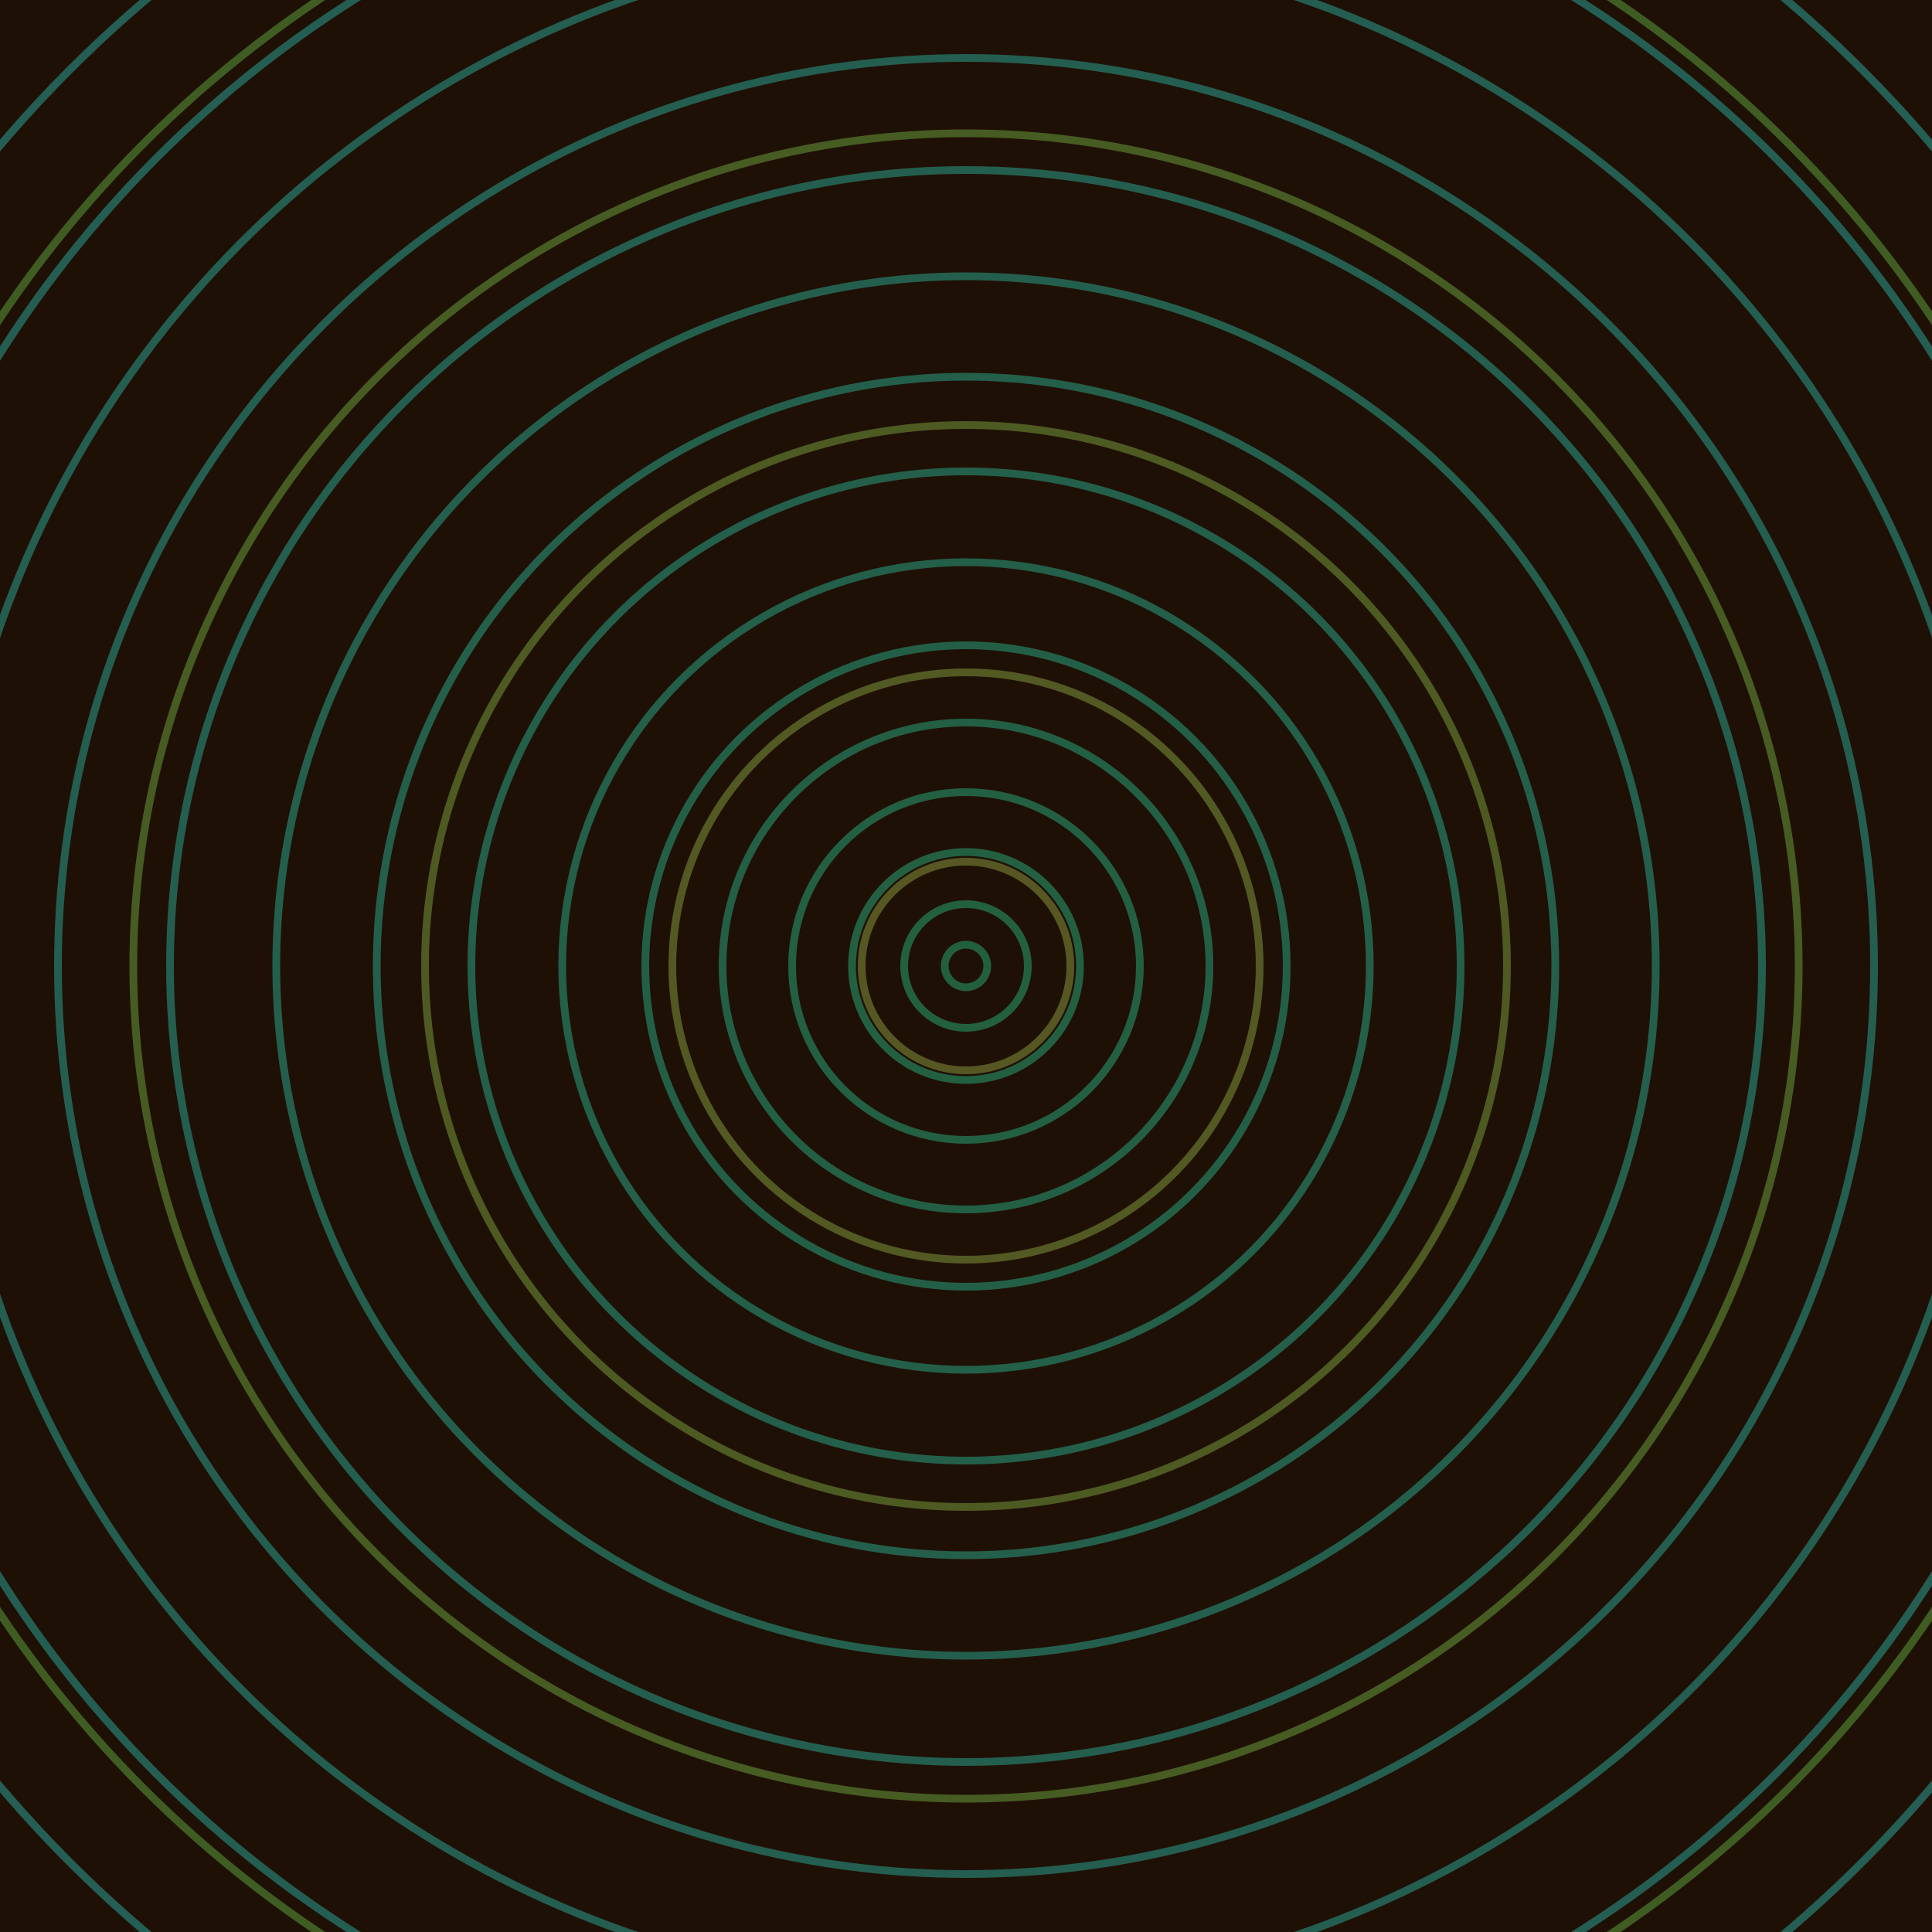 <svg xmlns="http://www.w3.org/2000/svg" xmlns:xlink="http://www.w3.org/1999/xlink" version="1.1" viewBox="-0 -0 1 1" width="500" height="500"><rect x="0" y="0" width="1" height="1" fill="#1f1006"></rect><rect x="0" y="0" width="1" height="1" fill="#1f1006"></rect><g><g><circle cx="0.5" cy="0.5" r="0.054" stroke="#565722" fill="none" stroke-width="0.004"><animate data-id="a0" attributeName="stroke" begin="indefinate" dur="0.1s" from="#00c4c5" to="#565722"></animate></circle><circle cx="0.5" cy="0.5" r="0.152" stroke="#525922" fill="none" stroke-width="0.004"><animate data-id="a1" attributeName="stroke" begin="indefinate" dur="0.1s" from="#00c4c5" to="#565722"></animate></circle><circle cx="0.5" cy="0.5" r="0.28" stroke="#4d5a22" fill="none" stroke-width="0.004"><animate data-id="a2" attributeName="stroke" begin="indefinate" dur="0.1s" from="#00c4c5" to="#565722"></animate></circle><circle cx="0.5" cy="0.5" r="0.431" stroke="#465c22" fill="none" stroke-width="0.004"><animate data-id="a3" attributeName="stroke" begin="indefinate" dur="0.1s" from="#00c4c5" to="#565722"></animate></circle><circle cx="0.5" cy="0.5" r="0.602" stroke="#3f5d22" fill="none" stroke-width="0.004"><animate data-id="a4" attributeName="stroke" begin="indefinate" dur="0.1s" from="#00c4c5" to="#565722"></animate></circle><circle cx="0.5" cy="0.5" r="0.792" stroke="#355f21" fill="none" stroke-width="0.004"><animate data-id="a5" attributeName="stroke" begin="indefinate" dur="0.1s" from="#00c4c5" to="#565722"></animate></circle><animateTransform attributeName="transform" attributeType="XML" type="translate" values="0 0; 0 0;" keyTimes="0; 1" dur="0s" repeatCount="1"></animateTransform></g></g><g><g><circle cx="0.5" cy="0.5" r="0.011" stroke="#22603b" fill="none" stroke-width="0.004"><animate data-id="b0" attributeName="stroke" begin="indefinate" dur="0.1s" from="#00c4c5" to="#166137"></animate></circle><circle cx="0.5" cy="0.5" r="0.032" stroke="#23603e" fill="none" stroke-width="0.004"><animate data-id="b1" attributeName="stroke" begin="indefinate" dur="0.1s" from="#00c4c5" to="#166137"></animate></circle><circle cx="0.5" cy="0.5" r="0.059" stroke="#236041" fill="none" stroke-width="0.004"><animate data-id="b2" attributeName="stroke" begin="indefinate" dur="0.1s" from="#00c4c5" to="#166137"></animate></circle><circle cx="0.5" cy="0.5" r="0.09" stroke="#235f43" fill="none" stroke-width="0.004"><animate data-id="b3" attributeName="stroke" begin="indefinate" dur="0.1s" from="#00c4c5" to="#166137"></animate></circle><circle cx="0.5" cy="0.5" r="0.126" stroke="#235f45" fill="none" stroke-width="0.004"><animate data-id="b4" attributeName="stroke" begin="indefinate" dur="0.1s" from="#00c4c5" to="#166137"></animate></circle><circle cx="0.5" cy="0.5" r="0.166" stroke="#235f47" fill="none" stroke-width="0.004"><animate data-id="b5" attributeName="stroke" begin="indefinate" dur="0.1s" from="#00c4c5" to="#166137"></animate></circle><circle cx="0.5" cy="0.5" r="0.209" stroke="#235f49" fill="none" stroke-width="0.004"><animate data-id="b6" attributeName="stroke" begin="indefinate" dur="0.1s" from="#00c4c5" to="#166137"></animate></circle><circle cx="0.5" cy="0.5" r="0.256" stroke="#235f4a" fill="none" stroke-width="0.004"><animate data-id="b7" attributeName="stroke" begin="indefinate" dur="0.1s" from="#00c4c5" to="#166137"></animate></circle><circle cx="0.5" cy="0.5" r="0.305" stroke="#245f4c" fill="none" stroke-width="0.004"><animate data-id="b8" attributeName="stroke" begin="indefinate" dur="0.1s" from="#00c4c5" to="#166137"></animate></circle><circle cx="0.5" cy="0.5" r="0.357" stroke="#245f4d" fill="none" stroke-width="0.004"><animate data-id="b9" attributeName="stroke" begin="indefinate" dur="0.1s" from="#00c4c5" to="#166137"></animate></circle><circle cx="0.5" cy="0.5" r="0.412" stroke="#245e4f" fill="none" stroke-width="0.004"><animate data-id="b10" attributeName="stroke" begin="indefinate" dur="0.1s" from="#00c4c5" to="#166137"></animate></circle><circle cx="0.5" cy="0.5" r="0.47" stroke="#245e50" fill="none" stroke-width="0.004"><animate data-id="b11" attributeName="stroke" begin="indefinate" dur="0.1s" from="#00c4c5" to="#166137"></animate></circle><circle cx="0.5" cy="0.5" r="0.53" stroke="#245e51" fill="none" stroke-width="0.004"><animate data-id="b12" attributeName="stroke" begin="indefinate" dur="0.1s" from="#00c4c5" to="#166137"></animate></circle><circle cx="0.5" cy="0.5" r="0.592" stroke="#245e53" fill="none" stroke-width="0.004"><animate data-id="b13" attributeName="stroke" begin="indefinate" dur="0.1s" from="#00c4c5" to="#166137"></animate></circle><circle cx="0.5" cy="0.5" r="0.656" stroke="#245e54" fill="none" stroke-width="0.004"><animate data-id="b14" attributeName="stroke" begin="indefinate" dur="0.1s" from="#00c4c5" to="#166137"></animate></circle><circle cx="0.5" cy="0.5" r="0.723" stroke="#245e55" fill="none" stroke-width="0.004"><animate data-id="b15" attributeName="stroke" begin="indefinate" dur="0.1s" from="#00c4c5" to="#166137"></animate></circle><circle cx="0.5" cy="0.5" r="0.792" stroke="#245e56" fill="none" stroke-width="0.004"><animate data-id="b16" attributeName="stroke" begin="indefinate" dur="0.1s" from="#00c4c5" to="#166137"></animate></circle><animateTransform attributeName="transform" attributeType="XML" type="translate" values="-0 0; -0 0;" keyTimes="0; 1" dur="0s" repeatCount="1"></animateTransform></g></g></svg>